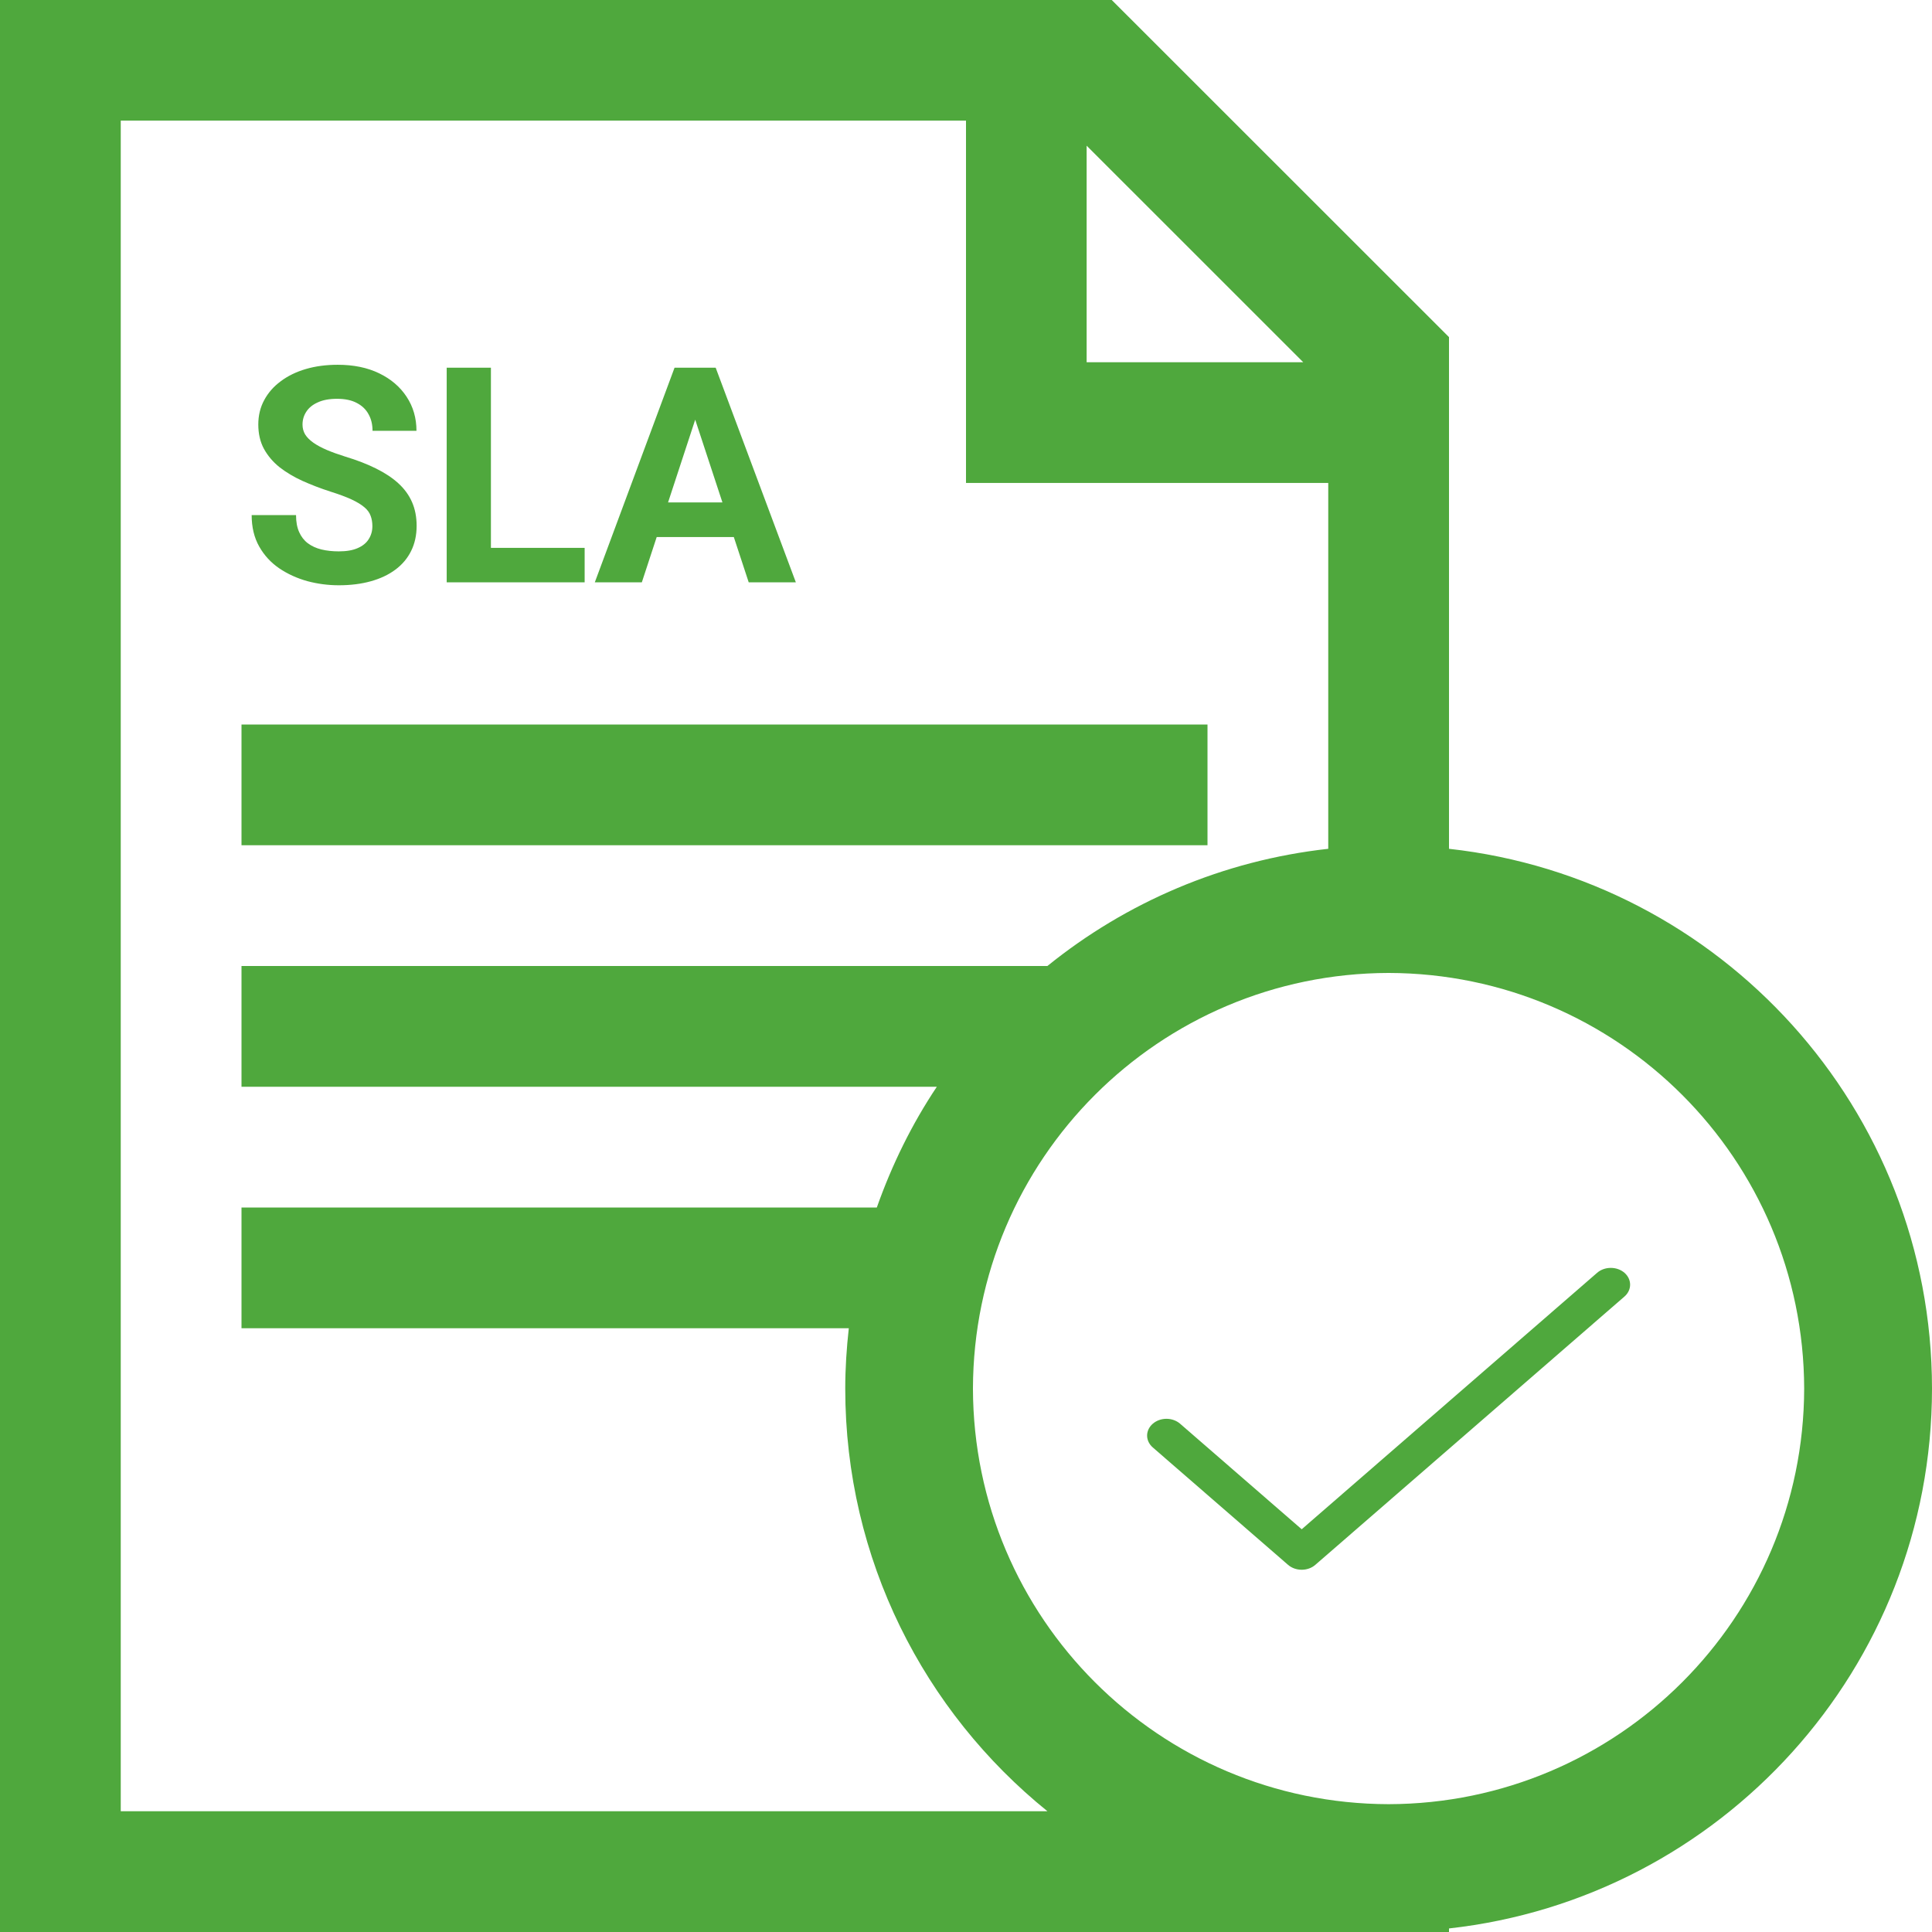<svg xmlns="http://www.w3.org/2000/svg" width="62" height="62" viewBox="0 0 62 62" fill="none"><g clip-path="url(#clip0_1572_25430)"><path d="M46.5 27.239V10.819L35.677 0H0V62H46.5V61.886C55.217 60.917 61.996 53.537 62 44.562C61.996 35.584 55.217 28.202 46.5 27.239ZM34.871 4.675L41.823 11.625H34.871V4.675ZM3.875 58.125V3.871H31V15.498H42.625V27.239C39.23 27.615 36.13 28.964 33.612 31H7.75V34.875H30.064C29.266 36.069 28.625 37.372 28.138 38.75H7.75V42.625H27.239C27.168 43.262 27.125 43.906 27.125 44.562C27.125 50.044 29.659 54.93 33.614 58.125H3.875ZM44.562 57.898C37.198 57.881 31.24 51.923 31.223 44.562C31.24 37.198 37.198 31.24 44.562 31.223C51.923 31.24 57.881 37.198 57.898 44.562C57.881 51.923 51.923 57.881 44.562 57.898ZM38.75 23.25H7.75V27.125H38.75V23.25Z" fill="#4FA83D"></path><path d="M52.131 41.607L42.211 50.217C42.154 50.267 42.085 50.307 42.01 50.334C41.935 50.361 41.854 50.375 41.773 50.375C41.691 50.375 41.611 50.361 41.535 50.334C41.46 50.307 41.392 50.267 41.334 50.217L36.994 46.45C36.878 46.349 36.812 46.212 36.812 46.069C36.812 45.926 36.878 45.79 36.994 45.689C37.111 45.588 37.268 45.531 37.433 45.531C37.597 45.531 37.755 45.588 37.871 45.689L41.773 49.076L51.254 40.845C51.37 40.744 51.528 40.688 51.692 40.688C51.857 40.688 52.014 40.744 52.131 40.845C52.247 40.946 52.312 41.083 52.312 41.226C52.312 41.369 52.247 41.506 52.131 41.607Z" fill="#4FA83D"></path><path d="M11.95 16.885C11.95 16.762 11.931 16.652 11.894 16.554C11.859 16.453 11.793 16.362 11.695 16.28C11.597 16.195 11.46 16.111 11.284 16.029C11.107 15.947 10.878 15.862 10.598 15.774C10.285 15.673 9.989 15.559 9.708 15.433C9.431 15.307 9.185 15.16 8.97 14.993C8.759 14.823 8.592 14.626 8.469 14.402C8.349 14.178 8.289 13.918 8.289 13.621C8.289 13.335 8.352 13.074 8.478 12.841C8.605 12.604 8.781 12.403 9.008 12.236C9.235 12.065 9.503 11.934 9.812 11.843C10.125 11.751 10.467 11.706 10.839 11.706C11.347 11.706 11.79 11.797 12.168 11.98C12.546 12.163 12.84 12.414 13.048 12.732C13.259 13.051 13.365 13.415 13.365 13.825H11.955C11.955 13.623 11.913 13.446 11.828 13.295C11.745 13.14 11.619 13.019 11.449 12.931C11.282 12.842 11.071 12.798 10.815 12.798C10.569 12.798 10.364 12.836 10.2 12.912C10.036 12.984 9.913 13.084 9.831 13.21C9.749 13.333 9.708 13.472 9.708 13.626C9.708 13.743 9.737 13.848 9.793 13.943C9.853 14.038 9.942 14.126 10.058 14.208C10.175 14.29 10.319 14.367 10.489 14.44C10.659 14.512 10.856 14.583 11.08 14.653C11.455 14.766 11.785 14.894 12.069 15.036C12.356 15.178 12.595 15.337 12.788 15.514C12.98 15.69 13.125 15.89 13.223 16.114C13.321 16.338 13.37 16.592 13.37 16.876C13.37 17.175 13.311 17.444 13.194 17.68C13.078 17.916 12.909 18.117 12.688 18.281C12.468 18.445 12.204 18.569 11.898 18.654C11.592 18.739 11.25 18.782 10.872 18.782C10.531 18.782 10.195 18.738 9.864 18.65C9.533 18.558 9.232 18.421 8.961 18.238C8.693 18.055 8.478 17.822 8.318 17.538C8.157 17.254 8.076 16.918 8.076 16.53H9.5C9.5 16.745 9.533 16.926 9.6 17.075C9.666 17.223 9.759 17.343 9.879 17.434C10.002 17.525 10.147 17.592 10.314 17.633C10.484 17.674 10.67 17.694 10.872 17.694C11.118 17.694 11.32 17.66 11.477 17.59C11.638 17.521 11.757 17.424 11.832 17.302C11.911 17.179 11.95 17.04 11.95 16.885ZM18.762 17.581V18.688H15.295V17.581H18.762ZM15.754 11.8V18.688H14.335V11.8H15.754ZM22.471 12.978L20.597 18.688H19.088L21.647 11.8H22.608L22.471 12.978ZM24.027 18.688L22.149 12.978L21.997 11.8H22.967L25.54 18.688H24.027ZM23.942 16.124V17.235H20.304V16.124H23.942Z" fill="#4FA83D"></path></g><defs><clipPath id="clip0_1572_25430"><rect width="62" height="62" fill="white"></rect></clipPath></defs></svg>